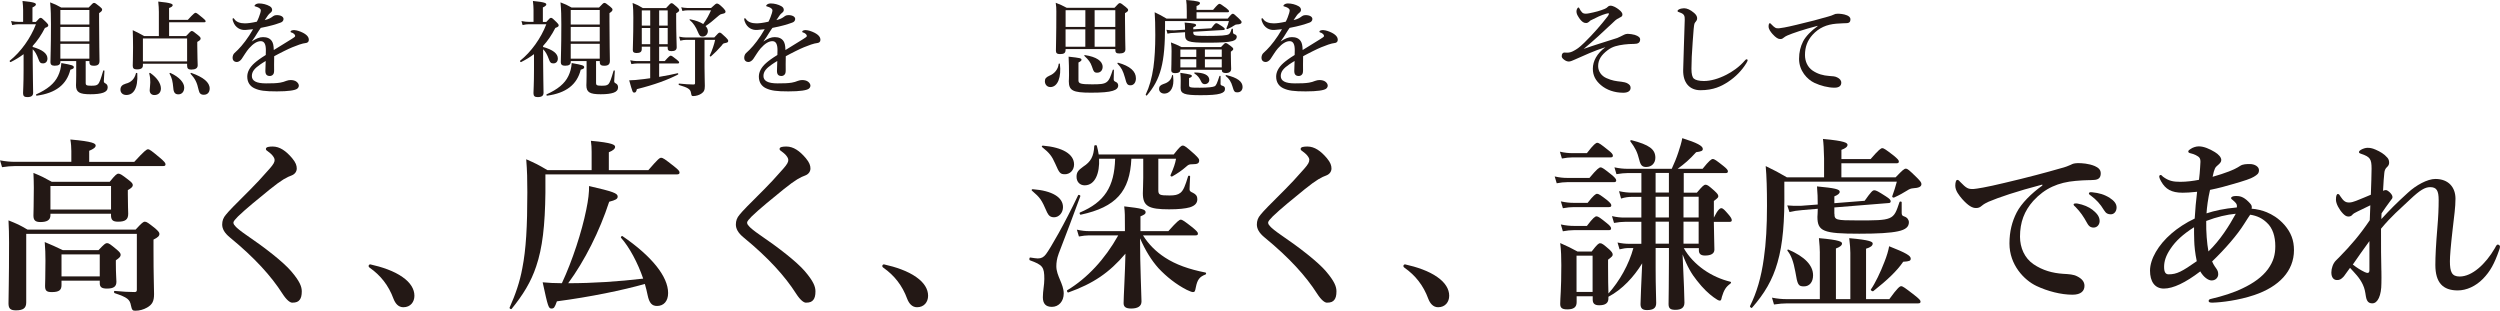 <?xml version="1.0" encoding="UTF-8"?>
<svg id="_レイヤー_2" data-name="レイヤー 2" xmlns="http://www.w3.org/2000/svg" viewBox="0 0 717.76 89.22">
  <defs>
    <style>
      .cls-1 {
        fill: #231815;
      }
    </style>
  </defs>
  <g id="_レイヤー_2-2" data-name="レイヤー 2">
    <g>
      <g>
        <path class="cls-1" d="M20.47,43.18c0-.8-.05-1.91-.27-3.13,6.63.58,7.27,1.17,7.27,1.75,0,.53-.69,1.01-1.86,1.49v3.18h12.94c2.92-3.18,3.55-3.61,3.93-3.61.48,0,1.01.42,3.5,2.49,1.11.95,1.54,1.43,1.54,1.8s-.16.53-.69.53H4.3c-1.11,0-2.23.1-3.71.32l-.58-1.96c1.7.32,2.97.42,4.24.42h16.23v-3.29ZM38.93,65.93c1.8-1.97,2.23-2.28,2.65-2.28.53,0,.96.32,2.97,1.91.9.8,1.22,1.17,1.22,1.59,0,.58-.42,1.01-1.7,1.64v2.6c0,8.49.16,10.55.16,13.05,0,2.07-.53,3.02-2.02,3.87-1.01.58-2.17.9-3.39.9-.69,0-.96-.16-1.22-1.49-.32-1.75-1.01-2.33-4.67-3.55-.27-.1-.27-.64,0-.64,2.44.21,3.93.32,5.67.32.53,0,.69-.16.69-.69v-16.02H7.53v19.68c0,1.64-.85,2.28-2.97,2.28-1.59,0-2.12-.53-2.12-2.01,0-2.92.16-5.83.16-17.61,0-2.07-.05-4.14-.16-6.21,2.6,1.06,3.02,1.22,5.46,2.65h31.03ZM14.48,61.37v.42c0,1.38-.96,1.96-2.87,1.96-1.43,0-2.01-.48-2.01-1.85s.11-2.65.11-7.96c0-1.43-.05-2.87-.11-4.3,2.55,1.06,2.92,1.27,5.25,2.55h16.65c1.64-2.02,2.07-2.33,2.49-2.33.53,0,1.01.32,2.92,1.8.9.69,1.22,1.06,1.22,1.49s-.37.85-1.43,1.43v1.12c0,2.97.11,5.04.11,5.67,0,1.64-.8,2.28-2.92,2.28-1.48,0-2.02-.48-2.02-1.86v-.42H14.48ZM17.66,80.57v1.27c0,1.48-.74,2.02-2.81,2.02-1.48,0-1.91-.42-1.91-1.75,0-1.17.11-2.39.11-7.26,0-1.75-.05-3.55-.21-5.36,2.39,1.01,2.76,1.17,5.2,2.33h10.24c1.59-1.7,2.01-2.02,2.44-2.02.53,0,.96.32,2.81,1.86.8.69,1.11,1.06,1.11,1.48,0,.48-.27.85-1.38,1.59v1.01c0,2.71.16,4.56.16,5.15,0,1.38-.8,1.96-2.71,1.96-1.43,0-2.07-.37-2.07-1.54v-.74h-10.98ZM31.88,53.41H14.48v6.74h17.4v-6.74ZM28.64,73.04h-10.98v6.31h10.98v-6.31Z"/>
        <path class="cls-1" d="M78.83,45.88c0-.32-.16-.69-.58-1.22-.37-.48-1.01-.95-1.43-1.27-.27-.16-.48-.32-.48-.63,0-.59.95-.69,1.96-.69,2.02,0,3.82,1.27,5.57,3.34,1.06,1.27,1.33,2.12,1.33,2.97,0,.8-.48,1.59-1.43,1.97-1.43.53-2.76,1.17-6.31,4.03-2.76,2.23-7.11,5.78-9.12,7.75-.74.74-1.33,1.43-1.33,1.75,0,.53.32.8.69,1.22.26.32,1.48,1.32,2.81,2.23,5.62,3.82,10.71,7.8,13.05,10.5,2.55,2.97,3.08,4.51,3.08,5.83,0,1.17-.21,1.91-.58,2.39-.42.58-1.01.85-2.17.85-.58,0-1.59-.69-2.81-2.6-3.18-4.99-7.96-10.29-15.01-16.07-1.7-1.38-2.28-2.6-2.28-3.77,0-1.06.32-1.96,1.06-2.81.74-.95,2.71-2.97,7.05-7.27,1.38-1.38,3.24-3.34,5.46-5.89,1.22-1.38,1.49-1.96,1.49-2.6Z"/>
        <path class="cls-1" d="M105.83,76.38c0-.27.21-.48.48-.48,3.34.74,6.84,1.91,9.28,3.66,2.28,1.59,3.39,3.45,3.39,5.36,0,1.75-1.11,3.29-3.18,3.29-1.49,0-2.33-1.17-2.81-2.39-1.43-3.92-3.77-6.79-6.79-8.91-.16-.11-.37-.27-.37-.53Z"/>
        <path class="cls-1" d="M186.14,48.85c2.81-3.24,3.24-3.55,3.66-3.55.53,0,1.01.32,3.71,2.44,1.27,1.01,1.59,1.38,1.59,1.8,0,.37-.21.53-.8.53h-37.71v5.25c-.11,9.44-.85,15.86-2.65,21.16-1.48,4.45-3.77,8.17-7.05,12.2-.16.21-.69-.11-.58-.37,1.7-3.82,2.92-7.32,3.66-11.35,1.06-5.41,1.43-11.88,1.43-21.8,0-3.77-.05-5.94-.32-9.44,2.86,1.27,3.29,1.48,6.1,3.13h12.68v-5.3c0-1.01-.05-2.02-.21-3.13,6.31.58,6.95,1.17,6.95,1.75,0,.53-.58,1.06-1.8,1.54v5.14h11.35ZM159.89,86.51c-.64,1.8-.85,2.07-1.54,2.07-.85,0-1.01-.37-2.55-7.53,1.91.16,3.24.26,5.52.26,3.02-6.47,5.73-14.8,7-21.11.58-2.76.85-5.09.8-6.79,6.9,1.59,8.22,2.07,8.22,3.02,0,.69-.58,1.01-2.44,1.49-2.76,8.48-7.05,16.97-11.77,23.39,7.16,0,14.37-.48,21.53-1.32-1.54-4.51-3.98-9.07-6.36-11.72-.16-.21.21-.64.42-.48,8.43,5.78,13.1,11.62,13.1,16.34,0,2.34-1.27,3.71-3.18,3.71-1.48,0-2.23-.85-2.7-3.08-.21-1.06-.48-2.12-.8-3.24-6.37,1.8-15.54,3.71-25.25,4.99Z"/>
        <path class="cls-1" d="M226.31,45.88c0-.32-.16-.69-.58-1.22-.37-.48-1.01-.95-1.43-1.27-.27-.16-.48-.32-.48-.63,0-.59.96-.69,1.96-.69,2.02,0,3.82,1.27,5.57,3.34,1.06,1.27,1.33,2.12,1.33,2.97,0,.8-.48,1.59-1.43,1.97-1.43.53-2.76,1.17-6.31,4.03-2.76,2.23-7.11,5.78-9.12,7.75-.74.74-1.33,1.43-1.33,1.75,0,.53.32.8.69,1.22.26.32,1.48,1.32,2.81,2.23,5.62,3.82,10.71,7.8,13.05,10.5,2.55,2.97,3.08,4.51,3.08,5.83,0,1.17-.21,1.91-.58,2.39-.42.58-1.01.85-2.17.85-.58,0-1.59-.69-2.81-2.6-3.18-4.99-7.96-10.29-15.01-16.07-1.7-1.38-2.28-2.6-2.28-3.77,0-1.06.32-1.96,1.06-2.81.74-.95,2.71-2.97,7.05-7.27,1.38-1.38,3.24-3.34,5.46-5.89,1.22-1.38,1.49-1.96,1.49-2.6Z"/>
        <path class="cls-1" d="M253.31,76.38c0-.27.21-.48.48-.48,3.34.74,6.84,1.91,9.28,3.66,2.28,1.59,3.39,3.45,3.39,5.36,0,1.75-1.11,3.29-3.18,3.29-1.48,0-2.33-1.17-2.81-2.39-1.43-3.92-3.77-6.79-6.79-8.91-.16-.11-.37-.27-.37-.53Z"/>
        <path class="cls-1" d="M303.92,72.93c-.48,1.27-.64,2.49-.64,3.5,0,2.81,2.12,5.04,2.12,7.85,0,2.22-1.43,3.82-3.39,3.82-1.8,0-2.6-.95-2.6-2.76s.42-3.5.42-5.25c0-3.45-.48-4.03-4.14-5.36-.27-.1-.16-.85.1-.8,1.01.16,1.8.27,2.18.27,1.01,0,1.7-.37,2.33-1.22,1.22-1.59,5.41-8.86,9.23-16.92.11-.27.74,0,.64.27-1.8,4.99-4.35,11.61-6.26,16.6ZM302.65,62.38c-.96,0-1.54-.37-2.02-1.38-1.64-3.77-1.96-4.19-4.35-6.26-.21-.16-.05-.42.21-.42,5.62.42,8.7,2.33,8.7,5.14,0,1.64-1.17,2.92-2.55,2.92ZM305.73,50.02c-1.27,0-1.59-.26-2.76-3.02-.96-2.17-1.64-3.07-3.77-4.77-.21-.16-.05-.42.21-.42,5.67.48,8.96,2.44,8.96,5.41,0,1.64-1.17,2.81-2.65,2.81ZM328.16,67.58c1.59,2.55,3.71,4.67,6.31,6.36,3.08,2.02,6.95,3.39,11.62,4.3.26.05.26.48,0,.58-1.7.64-2.33,1.49-2.76,3.66-.21,1.17-.32,1.38-.85,1.38-.32,0-.95-.27-1.75-.64-3.02-1.54-5.83-3.77-8.12-6.21-2.07-2.33-3.71-4.99-5.3-8.59,0,8.06.42,16.34.42,18.14,0,1.38-1.11,2.02-2.97,2.02-1.54,0-2.17-.48-2.17-1.54,0-1.64.42-8.7.53-14.21-4.67,5.51-9.28,8.59-16.39,11.14-.26.11-.53-.48-.32-.64,5.73-3.45,10.82-8.91,14.64-15.75h-8.43c-.85,0-1.7.11-2.86.32l-.58-1.96c1.38.32,2.44.42,3.5.42h10.29v-.69c0-3.98,0-4.56-.21-6.42,5.09.58,6.15.85,6.15,1.7,0,.42-.21.64-1.48,1.17v4.24h8.01c2.55-2.86,3.18-3.29,3.55-3.29.48,0,1.06.42,3.45,2.28,1.06.9,1.49,1.33,1.49,1.7s-.16.53-.69.53h-15.06ZM324.82,45.57c-.42,9.38-4.4,13.89-14.53,16.07-.26.05-.48-.53-.21-.64,7-2.97,9.86-7.32,10.08-15.43h-4.61c.21,4.08-1.11,7.64-4.14,7.64-1.38,0-2.33-1.01-2.33-2.44,0-1.27.42-1.85,1.91-2.92,2.23-1.43,3.02-2.97,3.18-5.94,0-.27.69-.32.74-.05.21.85.42,1.64.53,2.49h21.53c1.75-2.23,2.17-2.55,2.6-2.55.53,0,.96.32,3.34,2.44,1.06,1.01,1.38,1.38,1.38,1.8,0,.8-.37,1.12-1.96,1.12-.85,0-1.11.1-1.7.63-1.38,1.22-2.6,2.02-4.09,2.87-.21.1-.58-.1-.48-.37.96-2.17,1.33-3.29,1.59-4.72h-5.09v9.01c0,1.38.37,1.54,3.24,1.54,1.43,0,2.33-.16,3.08-.74.9-.69,1.43-2.12,2.23-4.77.05-.26.58-.21.58.05-.05,1.22-.16,2.81-.16,3.66,0,.48.16.69,1.01,1.06.85.42,1.22.96,1.22,1.8,0,1.12-.64,1.86-2.12,2.34-1.32.37-3.23.58-5.99.58-5.89,0-7.53-.9-7.53-4.61,0-.9.11-2.55.11-4.46v-5.46h-3.39Z"/>
        <path class="cls-1" d="M375.91,45.88c0-.32-.16-.69-.58-1.22-.37-.48-1.01-.95-1.43-1.27-.26-.16-.48-.32-.48-.63,0-.59.95-.69,1.96-.69,2.02,0,3.82,1.27,5.57,3.34,1.06,1.27,1.32,2.12,1.32,2.97,0,.8-.48,1.59-1.43,1.97-1.43.53-2.76,1.17-6.31,4.03-2.76,2.23-7.11,5.78-9.12,7.75-.74.74-1.33,1.43-1.33,1.75,0,.53.32.8.69,1.22.26.32,1.48,1.32,2.81,2.23,5.62,3.82,10.71,7.8,13.05,10.5,2.55,2.97,3.07,4.51,3.07,5.83,0,1.17-.21,1.91-.58,2.39-.42.58-1.01.85-2.17.85-.58,0-1.59-.69-2.81-2.6-3.18-4.99-7.96-10.29-15.01-16.07-1.7-1.38-2.28-2.6-2.28-3.77,0-1.06.32-1.96,1.06-2.81.74-.95,2.71-2.97,7.05-7.27,1.38-1.38,3.24-3.34,5.46-5.89,1.22-1.38,1.48-1.96,1.48-2.6Z"/>
        <path class="cls-1" d="M402.92,76.38c0-.27.21-.48.48-.48,3.34.74,6.84,1.91,9.28,3.66,2.28,1.59,3.39,3.45,3.39,5.36,0,1.75-1.11,3.29-3.18,3.29-1.48,0-2.33-1.17-2.81-2.39-1.43-3.92-3.77-6.79-6.79-8.91-.16-.11-.37-.27-.37-.53Z"/>
        <path class="cls-1" d="M456.34,51.08c2.17-2.6,2.81-3.02,3.18-3.02.48,0,1.06.42,3.18,2.12.9.74,1.32,1.22,1.32,1.59s-.16.53-.69.53h-13.42c-.9,0-1.8.1-2.97.32l-.58-1.96c1.43.32,2.49.42,3.55.42h6.42ZM455.6,43.97c1.96-2.55,2.6-2.97,2.97-2.97.48,0,1.06.42,3.18,2.12.9.69,1.32,1.17,1.32,1.54s-.16.53-.69.53h-10.98c-.9,0-1.8.11-2.97.32l-.58-1.96c1.43.32,2.49.42,3.56.42h4.19ZM483.39,71.18c1.38,2.49,3.45,4.61,5.78,6.26,2.34,1.64,4.99,2.81,7.64,3.45.27.05.21.37,0,.53-1.27.9-1.86,1.86-2.44,3.77-.21.95-.26,1.12-.63,1.12-.32,0-.96-.37-1.75-.96-1.38-1.01-3.02-2.49-4.82-4.83-1.49-1.85-2.76-3.98-4.09-7.48.37,8.22.53,12.2.53,13.84,0,1.48-.95,2.07-2.6,2.07-1.38,0-1.96-.37-1.96-1.64,0-1.59.11-5.78.11-12.67v-3.45h-3.82v5.89c0,5.62.16,7.96.16,9.92,0,1.43-.8,2.02-2.65,2.02-1.27,0-1.85-.48-1.85-1.7s.26-6.79.48-11.72c-2.39,3.87-5.67,7.48-9.7,9.6v.48c0,1.32-.85,1.96-2.65,1.96-1.27,0-1.86-.48-1.86-1.64v-.95h-4.61v1.7c0,1.49-.9,2.07-2.7,2.07-1.38,0-2.02-.37-2.02-1.54,0-1.75.32-3.98.32-11.14,0-2.12-.05-4.24-.32-6.36,2.44,1.06,2.76,1.27,4.99,2.44h4.03c1.59-2.07,2.02-2.39,2.44-2.39.53,0,.95.32,2.6,1.75.69.64,1.01,1.06,1.01,1.49s-.16.58-1.33,1.48v1.86c0,3.45.05,6.21.11,7.85,3.24-3.61,5.89-8.38,7.16-13.05h-1.32c-.8,0-1.59.11-2.65.37l-.58-1.96c1.27.27,2.28.37,3.24.37h3.6v-6.31h-4.67c-.95,0-1.91.1-3.18.32l-.58-1.96c1.38.32,2.44.42,3.5.42h4.93v-5.94h-2.76c-.9,0-1.85.1-3.07.48l-.58-2.12c1.48.32,2.55.42,3.66.42h2.76v-5.62h-3.87c-1.01,0-1.96.11-3.29.32l-.58-1.96c1.49.32,2.65.42,3.77.42h12.68c.69-1.48,1.38-3.13,1.91-4.77.48-1.43.9-2.81,1.12-4.03,4.24,1.33,5.89,2.23,5.89,3.08,0,.58-.42.74-1.91.95-1.96,2.17-3.29,3.29-5.31,4.77h7.16c1.91-2.39,2.55-2.81,2.92-2.81.48,0,1.06.42,3.08,2.02.85.69,1.27,1.12,1.27,1.49s-.16.53-.69.53h-11.99v5.62h3.77c1.64-1.96,2.07-2.28,2.49-2.28.53,0,.95.32,2.6,1.8.74.69,1.06,1.06,1.06,1.49,0,.37-.16.53-1.27,1.38v4.77c1.12-2.28,1.75-2.7,2.12-2.7.48,0,.9.42,2.17,1.91.42.48.85,1.11.85,1.49s-.16.53-.69.53h-4.46c.05,4.08.16,6.89.16,7.96,0,1.17-1.01,1.7-2.71,1.7-1.17,0-1.75-.48-1.75-1.49v-.64h-4.3ZM455.81,58.24c1.7-2.17,2.34-2.6,2.71-2.6.48,0,1.06.42,2.87,1.8.8.69,1.22,1.11,1.22,1.49s-.16.53-.69.53h-10.08c-.95,0-1.85.1-3.13.32l-.58-1.96c1.49.32,2.6.42,3.71.42h3.98ZM455.6,64.87c1.75-2.34,2.39-2.76,2.76-2.76.48,0,1.06.42,2.97,1.96.8.64,1.22,1.11,1.22,1.48s-.16.53-.69.53h-10.08c-.9,0-1.86.1-3.08.32l-.58-1.96c1.49.32,2.65.42,3.77.42h3.71ZM457.24,73.41h-4.61v10.4h4.61v-10.4ZM472.67,47.95c-1.17,0-1.64-.48-2.02-2.02-.58-2.34-1.17-3.45-2.55-5.31-.16-.21.05-.42.32-.37,5.09,1.32,6.84,2.6,6.84,5.04,0,1.54-1.06,2.65-2.6,2.65ZM479.15,49.65h-3.82v5.62h3.82v-5.62ZM475.33,56.49v5.94h3.82v-5.94h-3.82ZM479.15,63.65h-3.82v6.31h3.82v-6.31ZM483.34,62.43h4.35v-5.94h-4.35v5.94ZM487.69,63.65h-4.35v6.31h4.35v-6.31Z"/>
        <path class="cls-1" d="M544.23,50.92c2.07-2.17,2.49-2.49,2.92-2.49.53,0,.9.32,3.18,2.55,1.01,1.01,1.32,1.43,1.32,1.86,0,.74-.69,1.12-2.44,1.22-.53.05-.95.16-1.75.69-.95.58-2.02,1.22-3.66,1.96-.26.1-.63-.11-.53-.37.53-1.43.95-2.81,1.32-4.19h-32.3v2.22c.11,9.18-.42,15.7-1.96,21-1.43,5.04-3.77,8.96-7.32,12.99-.16.21-.69-.27-.58-.48,1.91-3.82,3.23-8.22,3.98-13.74.63-4.29.9-9.23.9-15.06,0-4.77-.1-8.33-.37-11.4,2.92,1.43,3.34,1.64,6.1,3.24h10.66v-5.46c-.05-2.49-.16-4.4-.32-5.57,6.47.58,7.05,1.17,7.05,1.7s-.58,1.01-1.75,1.43v2.65h8.38c2.33-2.7,2.97-3.13,3.34-3.13.48,0,1.06.42,3.34,2.17,1.01.85,1.43,1.27,1.43,1.64s-.16.53-.69.53h-15.81v4.03h15.54ZM522.49,72.56c0-1.01-.1-2.39-.27-4.19,6.05.53,6.63,1.06,6.63,1.54,0,.53-.58,1.01-1.75,1.43v14.54h4.14v-13.31c0-1.01-.1-2.44-.32-4.19,6.1.53,6.74,1.06,6.74,1.54,0,.63-.64,1.11-1.91,1.48v14.48h6.68c2.39-3.29,3.02-3.71,3.39-3.71.48,0,1.06.42,3.87,2.6,1.27,1.01,1.7,1.43,1.7,1.8s-.16.53-.69.53h-37.61c-1.11,0-2.28.1-3.77.32l-.58-1.96c1.64.32,2.92.42,4.14.42h9.6v-13.31ZM517.93,82.22c-1.64,0-1.86-.42-2.49-4.24-.53-2.86-1.17-4.67-2.22-5.94-.16-.21,0-.48.26-.37,4.67,2.02,7.06,4.51,7.06,7.37,0,1.91-1.01,3.18-2.6,3.18ZM526.68,61.37c0,1.8.42,1.91,6.63,1.91,5.04,0,7.58,0,9.12-.64,1.59-.64,2.02-1.91,2.92-4.61.1-.27.63-.21.63.05v2.92c0,.74.11.95.8,1.17.8.27,1.27.96,1.27,1.64,0,1.27-.85,2.12-3.13,2.6-2.23.48-5.73.69-11.14.69-10.29,0-11.99-.69-11.99-4.83,0-.37.1-1.22.1-2.33l-4.35.37c-1.75.16-2.44.26-3.77.58l-.64-1.91c1.06.11,2.7.16,3.92.11l4.83-.37c0-1.7-.05-3.45-.21-5.2,5.09.48,6.52.8,6.52,1.54,0,.48-.48.9-1.54,1.32v1.96l8.7-.69c1.91-2.71,2.33-3.02,2.76-3.02.53,0,1.11.32,3.34,1.75,1.06.69,1.38,1.01,1.38,1.43,0,.27-.21.48-.48.48l-15.7,1.27v1.8ZM546.41,75.16c-1.8,2.65-4.56,5.25-8.59,8.43-.21.16-.85-.27-.69-.48,1.22-1.75,2.76-4.93,3.87-7.85.69-1.7,1.17-3.34,1.38-4.56,4.82,1.91,6.2,2.7,6.2,3.55,0,.64-.42.8-2.17.9Z"/>
        <path class="cls-1" d="M586.36,52.99c-7.48,1.96-12.57,3.71-15.44,4.93-.69.32-1.32.63-2.02,1.22-.48.42-.95.58-1.54.58-1.06.05-2.28-.64-4.03-2.6-.85-1.01-1.96-2.34-1.96-3.82,0-.85.21-1.64.53-1.64.21,0,.37-.05.85.53,1.86,1.91,2.28,2.12,3.87,2.07.8-.05,3.61-.48,8.86-1.75,6.79-1.59,12.09-3.02,16.13-4.19,1.32-.32,2.33-.74,2.92-1.01.69-.37,1.01-.42,2.02-.48,1.17,0,3.13.11,4.88.85.9.42,1.7.95,1.7,2.07s-.48,1.85-1.96,1.91c-1.12.1-2.28,0-5.25.27-4.93.42-8.8,2.07-12.15,5.73-2.6,2.92-3.82,6.15-3.82,10.29,0,3.18,1.32,6.16,3.87,7.9,2.65,1.8,5.46,2.55,8.48,2.76,1.7.1,3.02.16,4.09.74,1.27.64,2.07,1.49,2.07,2.71,0,1.43-.95,2.55-3.45,2.55-3.29,0-7.16-1.01-10.29-2.49-3.61-1.7-7.8-6.1-7.8-12.2,0-3.45.74-6.31,2.07-8.91,1.32-2.6,4.24-5.51,7.37-7.74v-.27ZM600.84,60.31c1.43,1.11,1.97,2.07,1.97,3.18,0,.85-.59,1.85-1.75,1.85-.58,0-1.22-.16-1.8-1.22-1.11-2.02-1.96-3.24-3.34-4.67-.21-.21-.58-.48-.58-.69s.1-.26.27-.32c.21-.05.69-.05.85,0,1.7.32,3.24.95,4.4,1.86ZM605.77,56.86c1.06.69,1.91,1.54,1.91,2.7s-.74,1.97-1.64,1.97c-.8,0-1.38-.21-1.96-1.17-1.11-1.85-2.23-3.02-3.71-4.14-.21-.16-.64-.42-.64-.64,0-.16.05-.26.16-.32.21-.11.42-.11.85-.05,1.91.21,3.34.58,5.04,1.64Z"/>
        <path class="cls-1" d="M650.92,61c1.27.53,3.18,1.54,4.99,3.61,1.85,2.17,2.7,4.35,2.7,7.21,0,5.99-4.29,10.5-11.4,12.89-4.56,1.54-9.49,2.12-12.04,2.18-.69,0-1.06-.11-1.06-.48,0-.42.32-.53.85-.64,3.13-.74,6.26-1.7,8.96-3.02,3.02-1.43,5.57-3.23,7.21-5.46,1.64-2.28,2.12-4.24,2.12-6.63,0-2.76-.74-5.2-2.44-6.74-1.32-1.27-2.81-1.97-4.77-2.28-.42.64-.85,1.22-1.7,2.6-1.97,3.18-5.57,7.32-9.23,10.82.53,1.22.95,1.64,1.22,2.07.37.53.53.96.53,1.64,0,.8-.64,1.75-1.91,1.75-.9,0-2.28-.9-3.24-2.6-4.24,3.24-7.8,4.93-10.45,4.93s-3.98-2.07-3.98-5.14c0-3.34,2.39-7.43,6.15-10.66,1.7-1.49,4.24-3.18,6.68-4.3.16-2.76.37-5.04.69-7.69-1.75.21-3.39.27-4.14.27-3.29,0-4.93-1.06-6.15-3.18-.21-.32-.58-1.06-.58-1.49,0-.21.16-.42.37-.42.32,0,.37.21.69.48,1.64,1.22,2.92,1.48,4.99,1.48,1.8,0,3.77-.26,5.36-.58.21-1.43.21-2.17.32-3.45.05-.63.1-1.22.1-1.7,0-1.22-.42-1.43-1.38-1.96-.37-.21-.95-.37-1.38-.48-.48-.1-.74-.26-.74-.53,0-.32.37-.53.69-.74.58-.42,1.54-.74,2.33-.74,1.48,0,3.13.74,4.61,1.64,1.06.64,1.85,1.49,1.85,2.28,0,.58-.42,1.01-1.11,1.59-.58.48-.9.85-1.38,3.23,3.5-1,6.26-2.01,7.9-3.13.8-.53,1.86-.53,2.81-.53,1.38,0,2.6.74,2.6,1.75s-.53,1.32-1.48,1.91c-.85.53-2.6,1.12-6.1,2.12-1.96.58-3.87,1.11-6.47,1.64-.58,2.49-.9,4.99-1.01,6.74,2.23-.74,5.04-1.38,8.7-1.7.05-.26.05-.42,0-.69-.05-.37-.37-.74-1.11-1.38-.27-.27-.53-.32-.53-.64,0-.27.42-.58,1.43-.58s2.07.16,3.55,1.64c.69.69.96,1.06.96,1.48,0,.16,0,.37-.05.53,1.48.1,3.07.48,4.46,1.06ZM629.97,68.9c-.05-1.12-.05-2.6-.05-3.66-3.18,2.02-5.25,3.92-6.74,6.15-1.38,2.02-1.86,3.66-1.86,5.25s.48,2.12,1.32,2.12c2.33,0,3.82-.8,8.06-3.77-.48-2.28-.69-4.24-.74-6.1ZM634.05,72.19c3.39-3.24,5.99-7.43,7.85-10.82-2.44.21-5.46.9-8.49,2.07-.05,3.13.21,6.42.64,8.75Z"/>
        <path class="cls-1" d="M683.71,77.71c.05,1.43,0,2.6,0,3.6,0,3.56-1.06,5.78-2.6,5.78-.95,0-1.59-.42-1.85-1.97-.21-1.32-.32-2.23-.9-3.45-.95-2.02-2.33-3.29-3.66-4.77-1.12,1.48-1.59,2.28-1.91,2.6-.69.69-1.11.95-1.96.9-.74-.05-1.49-.64-1.49-2.17,0-1.17.48-2.6,1.27-3.39.27-.27.58-.58,1.06-1.06,3.23-3.29,5.83-6.31,8.7-10.55.05-1.64.11-2.97.16-4.29-3.29,1.64-4.61,2.12-5.09,2.65-.32.42-.69.58-1.22.58-.58,0-1.01-.32-1.54-.85-1.12-1.17-2.02-2.87-2.02-3.98,0-.59.05-1.01.16-1.27.1-.27.21-.37.42-.37.32,0,.48.32.74.74.8,1.17,1.32,1.7,2.44,1.7.69,0,1.27-.21,2.02-.48,1.54-.58,2.92-1.22,4.24-1.75.1-3.29.21-5.57.21-7.48,0-2.76-.42-3.39-2.92-4.24-.64-.21-.69-.32-.69-.53,0-.27.21-.42.53-.64.64-.37,1.38-.58,1.91-.58.58,0,1.27.05,2.34.53,1.32.58,2.44,1.22,3.39,2.33.37.42.48.95.48,1.43s-.21.9-.64,1.27c-.42.37-.69.95-.74,1.64-.1,1.27-.27,2.55-.37,5.14.27-.1.48-.21.8-.21.21,0,.53.11,1.17.69.53.53.74.95.74,1.32s-.16.53-.58,1.06c-1.11,1.54-1.8,2.44-2.55,3.61-.05.48-.05,1.17-.05,1.64,2.65-2.87,4.09-4.35,7.64-7.58,2.28-2.12,5.57-3.93,7.85-3.93,3.82,0,5.78,2.44,5.78,5.68,0,2.44-.37,4.88-.8,8.65-.58,5.04-.8,7.9-.8,9.28,0,3.08.53,4.4,2.81,4.4,3.55,0,7.43-3.55,10.08-8.11.21-.37.48-1.06.85-1.06.32,0,.64.27.64.64,0,.21-.16.74-.27,1.01-1.32,3.77-2.49,5.99-4.61,8.17-2.07,2.12-4.72,3.34-7.26,3.34-4.24,0-6.42-2.23-6.42-7.32,0-2.39.16-5.68.58-10.72.27-3.13.37-5.57.37-7.9,0-2.7-.58-3.71-2.44-3.71-1.48,0-2.92.85-5.73,3.5-3.18,3.02-5.25,4.67-8.38,8.43,0,4.56,0,9.39.1,12.04ZM678.94,78.13c.9.42,1.33.27,1.33-.58v-8.33c-1.7,2.28-3.39,4.77-4.77,6.74,1.17.9,2.22,1.59,3.45,2.17Z"/>
      </g>
      <g>
        <path class="cls-1" d="M6.76,15.56c-1.1.84-2.33,1.58-3.7,2.27-.12.06-.39-.3-.27-.39,3.17-2.51,6-6.48,7.53-10.48h-4.96c-.57,0-1.11.06-1.85.24l-.33-1.16c.9.18,1.55.24,2.21.24h1.25v-3.4c0-.75-.06-1.58-.18-2.6,3.52.33,3.85.66,3.85.99,0,.27-.33.57-.99.87v4.15h.99c.87-.99,1.1-1.17,1.34-1.17.3,0,.51.18,1.58,1.23.45.45.63.69.63.93,0,.3-.21.48-.96.74-1.02,2-2.18,3.71-3.52,5.17v.3c2.84.78,4.24,1.91,4.24,3.31,0,.87-.51,1.4-1.28,1.4-.69,0-.96-.24-1.28-1.16-.51-1.38-.96-2.21-1.67-2.9v3.38c0,3.43.12,7.73.12,9.14,0,.83-.54,1.22-1.67,1.22-.87,0-1.22-.3-1.22-1.13,0-.66.15-2.63.15-6.63v-4.54ZM20.2,20.01c-1.07,4.3-4.21,6.72-9.67,7.46-.15.03-.27-.33-.12-.39,3.17-1.43,5.2-3.07,6.24-5.25.54-1.11.87-2.33.96-3.73,3.19.57,3.58.72,3.58,1.22,0,.3-.18.45-.99.69ZM24.59,23.8c0,.66.27.81,1.58.81.96,0,1.52-.03,1.94-.42.51-.51.84-1.58,1.52-3.88.03-.15.36-.12.36.03-.06.89-.18,2.51-.18,2.9,0,.36.06.51.48.72.36.18.63.54.63,1.1,0,.72-.42,1.26-1.28,1.55-.84.3-2.03.45-3.7.45-3.14,0-4.12-.57-4.12-2.57,0-.45.06-1.07.06-2.87v-4.09h-4.54v.18c0,.83-.51,1.16-1.64,1.16-.84,0-1.22-.33-1.22-.99,0-1.79.15-3.61.15-10.9,0-2.09-.03-4.18-.24-6.3,1.52.6,1.79.69,3.2,1.49h7.85c1.07-1.16,1.31-1.34,1.55-1.34.3,0,.57.18,1.64,1.05.51.42.69.63.69.87,0,.36-.21.57-.87,1.02v2.27c0,5.97.12,10.09.12,11.44,0,.99-.48,1.4-1.64,1.4-.87,0-1.26-.27-1.26-1.05v-.3h-1.07v6.27ZM25.66,2.87h-8.33v4.18h8.33V2.87ZM25.66,7.74h-8.33v4.15h8.33v-4.15ZM25.66,12.57h-8.33v4.27h8.33v-4.27Z"/>
        <path class="cls-1" d="M36.25,27.27c-.99,0-1.67-.63-1.67-1.52s.45-1.4,1.52-1.73c1.55-.36,2.54-1.38,2.93-2.99.03-.15.39-.12.39.03.24,4.48-1.19,6.21-3.16,6.21ZM48.52,10.36h4.9c1.16-1.28,1.4-1.46,1.64-1.46.3,0,.54.18,1.79,1.19.6.48.75.72.75.95,0,.36-.18.54-.96.99v1.11c0,2.93.12,4.96.12,5.61,0,.84-.66,1.23-1.88,1.23-.84,0-1.16-.36-1.16-1.11v-.57h-12.69v.45c0,.78-.48,1.17-1.73,1.17-.9,0-1.19-.33-1.19-1.05s.09-2.12.09-5.19c0-1.85-.03-3.14-.09-5.02,1.61.78,1.85.89,3.29,1.7h4.21V3.4c0-.89-.06-1.85-.18-2.95,3.79.36,4.15.72,4.15,1.04,0,.3-.36.57-1.04.81v3.4h5.38c1.64-1.79,2-2.03,2.21-2.03.27,0,.6.24,2.03,1.43.63.51.87.78.87.99s-.09.3-.39.3h-10.09v3.97ZM53.72,11.05h-12.69v6.57h12.69v-6.57ZM42.97,25.98c0-.54.18-1.58.18-2.33,0-.98-.06-1.58-.3-2.54-.03-.15.18-.24.3-.15,2.12,1.46,3.05,3.16,3.05,4.45,0,1.11-.69,1.88-1.88,1.88-.81,0-1.34-.51-1.34-1.32ZM51.21,27.09c-.93,0-1.37-.51-1.46-1.85-.18-1.91-.36-2.81-1.07-4.09-.06-.12.09-.27.24-.21,2.66,1.22,3.97,2.84,3.97,4.21,0,1.19-.69,1.94-1.67,1.94ZM58.55,27.21c-.9,0-1.31-.39-1.52-1.38-.48-2.18-.99-3.19-2.3-4.63-.09-.12.03-.33.18-.27,3.49,1.22,5.29,2.72,5.29,4.48,0,1.11-.66,1.79-1.64,1.79Z"/>
        <path class="cls-1" d="M84.58,8.66c.54,0,1.52.3,2.39.74,1.4.72,1.7,1.46,1.7,2.03,0,.6-.39.9-1.05.95-.36.03-.84.15-1.67.42-1.37.48-2.51.93-4.42,1.88-.99.51-2.09,1.05-2.81,1.46-.03.74-.03,1.64-.03,2.27,0,1.64.06,2.15-.09,2.63-.18.51-.66.78-1.1.78-.87,0-1.31-.42-1.31-1.44,0-.54.06-1.25.09-2.87-.72.42-1.19.75-1.55.99-1.61,1.11-2.42,2.03-2.42,3.32,0,1.4,1.26,2.12,4.06,2.12,1.73,0,2.99-.03,4.06-.21.72-.12,1.13-.27,1.76-.51.36-.15.93-.24,1.22-.24.63,0,1.34.15,1.76.51.33.27.63.66.63,1.11,0,.36-.24.72-.51.9-.6.42-2.42.74-5.82.74s-4.96-.21-6.42-.89c-1.22-.57-2.06-1.67-2.06-3.35,0-1.31.66-2.63,2.06-3.88.63-.57,1.73-1.4,3.25-2.33.03-.54.03-.99.03-1.4,0-1.58-.39-2.57-1.46-2.57s-2.18.72-3.37,2.06c-.81.93-1.4,2-2.12,3.05-.36.51-.93.87-1.34.87-.36,0-.72-.09-.93-.33-.18-.18-.33-.39-.33-.95,0-.36.18-.96.48-1.23.3-.27.72-.66,1.04-.99,1.26-1.25,2.9-3.34,4.36-5.91-.57.06-1.43.15-2.15.21-1.37.12-2.93-.57-3.58-2.42-.12-.3-.15-.51-.15-.69,0-.15.06-.27.18-.27.09,0,.24.12.33.27.51.81,1.67,1.22,2.99,1.22.78,0,1.85-.12,3.46-.48.33-.57.84-1.88.99-2.45.09-.36.15-.57.15-.81,0-.21-.12-.36-.27-.51-.18-.18-.39-.27-.72-.42-.21-.09-.48-.18-.63-.21-.15-.03-.18-.06-.18-.15,0-.15.12-.24.21-.33.27-.27.75-.36,1.1-.36,1.02,0,2.18.3,3.02.78.54.3.72.68.72,1.1,0,.3-.21.6-.42.75-.36.27-.63.57-.81.84-.18.24-.66.93-.9,1.31,1.07-.24,1.7-.57,2.39-1.1.39-.3.87-.33,1.07-.33,1.13,0,1.94.45,1.94,1.11,0,.45-.3.87-.84,1.04-1.49.54-2.96.99-5.7,1.52-.3.45-.63.89-1.05,1.58-.36.6-.77,1.28-1.55,2.33,1.34-.9,2.27-1.26,3.26-1.26,1.1,0,2,.33,2.54,1.17.3.48.51,1.1.54,2.54,2.39-1.46,3.67-2.24,5.08-3.14.6-.39,1.07-.66,1.07-.89,0-.21-.12-.42-.33-.6-.27-.24-.51-.36-.87-.45-.09-.03-.12-.09-.12-.24,0-.27.54-.42,1.13-.42Z"/>
      </g>
      <g>
        <path class="cls-1" d="M153.29,15.56c-1.1.84-2.33,1.58-3.7,2.27-.12.06-.39-.3-.27-.39,3.17-2.51,6-6.48,7.53-10.48h-4.96c-.57,0-1.11.06-1.85.24l-.33-1.16c.9.18,1.55.24,2.21.24h1.26v-3.4c0-.75-.06-1.58-.18-2.6,3.52.33,3.85.66,3.85.99,0,.27-.33.57-.99.87v4.15h.99c.87-.99,1.1-1.17,1.34-1.17.3,0,.51.18,1.58,1.23.45.45.63.69.63.93,0,.3-.21.48-.96.74-1.02,2-2.18,3.71-3.52,5.17v.3c2.84.78,4.24,1.91,4.24,3.31,0,.87-.51,1.4-1.28,1.4-.69,0-.96-.24-1.28-1.16-.51-1.38-.96-2.21-1.67-2.9v3.38c0,3.43.12,7.73.12,9.14,0,.83-.54,1.22-1.67,1.22-.87,0-1.22-.3-1.22-1.13,0-.66.15-2.63.15-6.63v-4.54ZM166.73,20.01c-1.07,4.3-4.21,6.72-9.67,7.46-.15.03-.27-.33-.12-.39,3.17-1.43,5.2-3.07,6.24-5.25.54-1.11.87-2.33.96-3.73,3.19.57,3.58.72,3.58,1.22,0,.3-.18.45-.99.69ZM171.12,23.8c0,.66.27.81,1.58.81.96,0,1.52-.03,1.94-.42.51-.51.84-1.58,1.52-3.88.03-.15.36-.12.36.03-.06.89-.18,2.51-.18,2.9,0,.36.06.51.48.72.36.18.63.54.63,1.1,0,.72-.42,1.26-1.28,1.55-.84.3-2.03.45-3.7.45-3.14,0-4.12-.57-4.12-2.57,0-.45.06-1.07.06-2.87v-4.09h-4.54v.18c0,.83-.51,1.16-1.64,1.16-.84,0-1.22-.33-1.22-.99,0-1.79.15-3.61.15-10.9,0-2.09-.03-4.18-.24-6.3,1.52.6,1.79.69,3.2,1.49h7.85c1.07-1.16,1.31-1.34,1.55-1.34.3,0,.57.18,1.64,1.05.51.42.69.63.69.87,0,.36-.21.57-.87,1.02v2.27c0,5.97.12,10.09.12,11.44,0,.99-.48,1.4-1.64,1.4-.87,0-1.26-.27-1.26-1.05v-.3h-1.07v6.27ZM172.19,2.87h-8.33v4.18h8.33V2.87ZM172.19,7.74h-8.33v4.15h8.33v-4.15ZM172.19,12.57h-8.33v4.27h8.33v-4.27Z"/>
        <path class="cls-1" d="M189.25,17.53h1.61c1.14-1.32,1.49-1.55,1.7-1.55.27,0,.6.24,1.7,1.11.48.39.72.63.72.83s-.09.3-.39.3h-5.35v3.85c2.06-.36,4.03-.72,5.32-1.05.15-.03.24.3.12.36-2.96,1.55-6.81,2.96-11.83,4.21-.15.69-.33.99-.72.99-.51,0-.51-.06-1.49-3.52.87,0,2.45-.12,4.27-.36.57-.06,1.16-.15,1.76-.24v-4.24h-3.64c-.54,0-1.04.06-1.76.18l-.33-1.1c.78.18,1.37.24,1.97.24h3.76v-4.15h-2.42v.72c0,.81-.51,1.11-1.49,1.11-.78,0-1.08-.27-1.08-.87,0-1.49.15-3.26.15-9.35,0-1.38-.03-2.75-.21-4.15,1.46.57,1.58.66,2.93,1.46h6.69c1.08-1.22,1.32-1.4,1.55-1.4.3,0,.51.18,1.58,1.11.45.42.63.66.63.89,0,.3-.15.48-.87.9v1.58c0,4.24.15,7.23.15,8.18,0,.78-.51,1.11-1.46,1.11-.84,0-1.13-.24-1.13-.9v-.39h-2.45v4.15ZM186.68,7.35V2.99h-2.42v4.36h2.42ZM186.68,12.69v-4.66h-2.42v4.66h2.42ZM191.7,7.35V2.99h-2.45v4.36h2.45ZM191.7,12.69v-4.66h-2.45v4.66h2.45ZM197.07,11.44c-.54,0-1.05.06-1.76.24l-.33-1.16c.81.18,1.4.24,2,.24h8.09c1.07-1.22,1.31-1.4,1.55-1.4.3,0,.51.18,1.73,1.34.54.54.72.78.72,1.02,0,.39-.18.51-.96.66-.45.09-.51.12-.96.75-.81.95-2.15,2.3-3.05,3.07-.12.09-.39-.09-.33-.24.69-1.46,1.28-3.26,1.55-4.51h-3.05v7.85c0,2.45.09,4.15.09,5.38s-.27,1.7-1.02,2.21c-.63.42-1.49.69-2.33.69-.45,0-.48-.12-.63-.96-.18-1.07-.96-1.49-3.43-2.21-.15-.03-.15-.42,0-.42,1.55.15,2.93.27,4.12.27.36,0,.48-.09.48-.42v-12.39h-2.51ZM204.15,2.3c1.19-1.13,1.43-1.28,1.67-1.28.36,0,.66.15,1.82,1.28.42.42.66.81.66,1.01,0,.39-.15.51-1.01.69-.36.06-.54.15-.93.48-1.82,1.61-2.72,2.3-3.79,3.01.42.42.66.93.66,1.43,0,.87-.63,1.58-1.49,1.58-.69,0-.93-.24-1.37-1.32-.6-1.49-1.37-2.63-2.36-3.43-.12-.09,0-.24.15-.21,1.61.33,2.87.78,3.73,1.37.96-1.31,1.67-2.66,2.24-3.94h-6.75c-.51,0-.84.03-1.46.18l-.33-1.07c.48.12,1.04.18,1.7.21h6.87Z"/>
        <path class="cls-1" d="M231.46,8.66c.54,0,1.52.3,2.39.74,1.4.72,1.7,1.46,1.7,2.03,0,.6-.39.9-1.05.95-.36.03-.84.15-1.67.42-1.37.48-2.51.93-4.42,1.88-.99.51-2.09,1.05-2.81,1.46-.03.74-.03,1.64-.03,2.27,0,1.64.06,2.15-.09,2.63-.18.51-.66.78-1.1.78-.87,0-1.31-.42-1.31-1.44,0-.54.06-1.25.09-2.87-.72.42-1.19.75-1.55.99-1.61,1.11-2.42,2.03-2.42,3.32,0,1.4,1.26,2.12,4.06,2.12,1.73,0,2.99-.03,4.06-.21.72-.12,1.13-.27,1.76-.51.36-.15.93-.24,1.22-.24.63,0,1.34.15,1.76.51.33.27.63.66.63,1.11,0,.36-.24.72-.51.9-.6.42-2.42.74-5.82.74s-4.96-.21-6.42-.89c-1.22-.57-2.06-1.67-2.06-3.35,0-1.31.66-2.63,2.06-3.88.63-.57,1.73-1.4,3.26-2.33.03-.54.03-.99.03-1.4,0-1.58-.39-2.57-1.46-2.57s-2.18.72-3.37,2.06c-.81.93-1.4,2-2.12,3.05-.36.51-.93.87-1.34.87-.36,0-.72-.09-.93-.33-.18-.18-.33-.39-.33-.95,0-.36.18-.96.48-1.23.3-.27.72-.66,1.04-.99,1.26-1.25,2.9-3.34,4.36-5.91-.57.06-1.43.15-2.15.21-1.37.12-2.93-.57-3.58-2.42-.12-.3-.15-.51-.15-.69,0-.15.06-.27.18-.27.09,0,.24.12.33.27.51.81,1.67,1.22,2.99,1.22.78,0,1.85-.12,3.46-.48.33-.57.84-1.88.99-2.45.09-.36.15-.57.15-.81,0-.21-.12-.36-.27-.51-.18-.18-.39-.27-.72-.42-.21-.09-.48-.18-.63-.21-.15-.03-.18-.06-.18-.15,0-.15.12-.24.21-.33.27-.27.75-.36,1.11-.36,1.01,0,2.18.3,3.02.78.54.3.72.68.72,1.1,0,.3-.21.6-.42.75-.36.27-.63.57-.81.84-.18.24-.66.93-.9,1.31,1.07-.24,1.7-.57,2.39-1.1.39-.3.87-.33,1.07-.33,1.13,0,1.94.45,1.94,1.11,0,.45-.3.87-.84,1.04-1.49.54-2.96.99-5.7,1.52-.3.45-.63.89-1.05,1.58-.36.6-.77,1.28-1.55,2.33,1.34-.9,2.27-1.26,3.26-1.26,1.1,0,2,.33,2.54,1.17.3.48.51,1.1.54,2.54,2.39-1.46,3.67-2.24,5.08-3.14.6-.39,1.07-.66,1.07-.89,0-.21-.12-.42-.33-.6-.27-.24-.51-.36-.87-.45-.09-.03-.12-.09-.12-.24,0-.27.54-.42,1.13-.42Z"/>
      </g>
      <g>
        <path class="cls-1" d="M301.54,24.99c-.93,0-1.55-.74-1.55-1.67,0-.75.33-1.13,1.29-1.58,1.43-.54,2.54-1.88,2.66-3.37,0-.15.33-.18.36-.03.45,3.73-.57,6.66-2.75,6.66ZM305.93,14.3c0,.93-.45,1.23-1.61,1.23-.84,0-1.16-.3-1.16-.96,0-1.85.12-3.82.12-11.29,0-.81-.03-1.64-.18-2.48,1.49.57,1.7.68,3.14,1.43h13.74c1.04-1.16,1.28-1.34,1.52-1.34.3,0,.54.18,1.7,1.11.51.42.69.62.69.87,0,.3-.18.51-.9.9v1.7c0,4.54.12,7.64.12,8.66,0,.87-.57,1.22-1.73,1.22-.84,0-1.16-.24-1.16-.93v-.33h-14.28v.21ZM311.61,7.74V2.93h-5.67v4.81h5.67ZM305.93,13.41h5.67v-4.99h-5.67v4.99ZM309.63,23.11c0,.9.69,1.1,3.88,1.1,2.3,0,3.4-.06,4.18-.62.78-.54,1.16-1.58,1.79-3.52.06-.15.33-.09.33.06-.03.78-.06,1.55-.06,2.48,0,.54,0,.66.78,1.01.3.15.51.54.51.93,0,.69-.48,1.19-1.55,1.52-1.22.39-3.26.54-6.3.54-5.17,0-6.33-.6-6.33-3.32,0-.27.06-.57.06-1.73,0-1.76-.03-3.52-.12-5.29,3.29.36,3.7.45,3.7.9,0,.24-.18.42-.87.78v5.17ZM315.01,20.87c-.81,0-1.02-.24-1.52-1.79-.42-1.19-.9-1.85-2.15-3.02-.12-.09,0-.27.15-.24,3.26.48,5.08,1.7,5.08,3.38,0,.99-.63,1.67-1.55,1.67ZM320.21,2.93h-5.94v4.81h5.94V2.93ZM320.21,8.42h-5.94v4.99h5.94v-4.99ZM324.57,24.49c-.87,0-1.13-.36-1.58-2.18-.6-2.06-.99-2.81-2.15-4.03-.09-.12.03-.3.18-.27,3.41.95,5.11,2.45,5.11,4.48,0,1.19-.63,2-1.55,2Z"/>
        <path class="cls-1" d="M352.47,5.35c.99-1.22,1.22-1.4,1.46-1.4.3,0,.51.18,1.79,1.4.57.54.75.78.75,1.01,0,.39-.39.63-1.34.66-.27,0-.45.06-.75.27-.57.39-1.07.66-1.94,1.05-.15.06-.39-.09-.33-.24.39-.84.51-1.23.72-2.06h-18.34v1.28c0,5.4-.3,9.25-1.13,12.39-.81,3.05-2.09,5.38-4.09,7.7-.09.12-.39-.12-.33-.27,1.05-2.18,1.76-4.72,2.21-7.79.36-2.63.54-5.67.54-9.26,0-2.84-.06-4.87-.18-6.57,1.61.78,1.85.9,3.4,1.82h5.82v-2.03c0-1.46-.06-2.6-.18-3.32,3.64.3,3.97.6,3.97.9,0,.33-.33.6-.99.84v1.1h4.75c1.25-1.49,1.61-1.73,1.82-1.73.27,0,.63.24,1.91,1.19.6.48.84.72.84.93s-.09.3-.39.3h-8.93v1.82h8.93ZM336.89,23.14c0,2.57-1.26,3.73-2.6,3.73-.9,0-1.52-.57-1.52-1.37,0-.69.39-1.08,1.31-1.4,1.4-.42,2.21-1.22,2.42-2.45.03-.15.27-.15.3,0,.06.51.09,1.05.09,1.49ZM342.59,9.2c0,1.05.21,1.11,4.03,1.11s5.61-.12,6.18-.48c.3-.21.45-.45.81-1.52.06-.15.36-.09.36.06,0,.3,0,.6.03.9.06.39.12.45.54.6.33.09.54.39.54.68,0,.57-.33.96-1.19,1.23-1.22.36-3.46.48-7.29.48-5.47,0-6.36-.33-6.36-2.27v-.74l-2.93.18c-1.07.03-1.31.06-2.12.24l-.3-1.11c.54.09,1.58.18,2.21.15l3.13-.18v-.3c0-.57-.03-1.16-.12-1.76,2.78.24,3.29.36,3.29.75,0,.24-.09.3-.81.66v.54l5.17-.3c.96-1.28,1.19-1.46,1.43-1.46.3,0,.6.18,1.73.93.54.36.72.54.72.78,0,.12-.12.24-.27.24l-8.78.51v.12ZM338.89,20.04c-.03.66-.51.96-1.52.96-.75,0-1.1-.27-1.1-.87,0-.9.09-1.79.09-5.44,0-.84-.03-1.67-.18-2.51,1.46.57,1.7.66,3.05,1.34h11.32c.87-.98,1.1-1.16,1.34-1.16.3,0,.57.18,1.55.93.45.33.63.54.63.78s-.12.36-.69.78v.81c0,2.15.09,3.64.09,4.12,0,.78-.51,1.19-1.55,1.19-.78,0-1.13-.27-1.13-.84v-.09h-11.89ZM350.41,23.92c0,.39.09.54.36.63.72.21.93.42.93.99,0,.63-.39,1.05-1.37,1.34-1.1.33-2.9.45-5.67.45-4.66,0-5.7-.42-5.7-2.12,0-.33.03-.66.03-2.03,0-.75-.03-1.49-.12-2.27,2.93.42,3.32.57,3.32.89,0,.24-.24.42-.81.63v1.85c0,.84.09.9,3.08.9,2.45,0,3.79-.18,4.27-.42.45-.24.69-.84,1.37-2.9.06-.15.33-.12.33.03v2.03ZM343.46,16.34v-2.12h-4.57v2.12h4.57ZM338.89,19.35h4.57v-2.33h-4.57v2.33ZM345.88,24.16c-.39,0-.75-.18-.99-.69-.54-1.16-.99-1.73-1.97-2.39-.12-.09-.03-.27.12-.27,2.48.03,4.15.69,4.15,2.12,0,.72-.57,1.23-1.31,1.23ZM350.77,14.21h-4.84v2.12h4.84v-2.12ZM350.77,17.02h-4.84v2.33h4.84v-2.33ZM355.25,26.52c-.77,0-.98-.21-1.4-1.7-.36-1.28-.99-2.3-1.94-2.99-.12-.09.03-.3.18-.27,3.14.72,4.66,1.85,4.66,3.4,0,.9-.54,1.55-1.49,1.55Z"/>
        <path class="cls-1" d="M379.99,8.66c.54,0,1.52.3,2.39.74,1.4.72,1.7,1.46,1.7,2.03,0,.6-.39.9-1.05.95-.36.03-.84.15-1.67.42-1.38.48-2.51.93-4.42,1.88-.99.51-2.09,1.05-2.81,1.46-.03.74-.03,1.64-.03,2.27,0,1.64.06,2.15-.09,2.63-.18.51-.66.78-1.11.78-.87,0-1.31-.42-1.31-1.44,0-.54.06-1.25.09-2.87-.72.42-1.19.75-1.55.99-1.61,1.11-2.42,2.03-2.42,3.32,0,1.4,1.25,2.12,4.06,2.12,1.73,0,2.99-.03,4.06-.21.72-.12,1.13-.27,1.76-.51.36-.15.93-.24,1.23-.24.63,0,1.34.15,1.76.51.33.27.62.66.62,1.11,0,.36-.24.72-.51.9-.6.42-2.42.74-5.82.74s-4.96-.21-6.42-.89c-1.22-.57-2.06-1.67-2.06-3.35,0-1.31.66-2.63,2.06-3.88.63-.57,1.73-1.4,3.25-2.33.03-.54.03-.99.03-1.4,0-1.58-.39-2.57-1.46-2.57s-2.18.72-3.37,2.06c-.81.93-1.4,2-2.12,3.05-.36.51-.92.87-1.34.87-.36,0-.72-.09-.93-.33-.18-.18-.33-.39-.33-.95,0-.36.18-.96.48-1.23.3-.27.72-.66,1.04-.99,1.26-1.25,2.9-3.34,4.36-5.91-.57.06-1.43.15-2.15.21-1.37.12-2.93-.57-3.58-2.42-.12-.3-.15-.51-.15-.69,0-.15.06-.27.18-.27.09,0,.24.12.33.27.51.81,1.67,1.22,2.99,1.22.78,0,1.85-.12,3.46-.48.33-.57.84-1.88.98-2.45.09-.36.15-.57.15-.81,0-.21-.12-.36-.27-.51-.18-.18-.39-.27-.72-.42-.21-.09-.48-.18-.63-.21-.15-.03-.18-.06-.18-.15,0-.15.12-.24.21-.33.27-.27.74-.36,1.1-.36,1.02,0,2.18.3,3.02.78.54.3.72.68.72,1.1,0,.3-.21.6-.42.75-.36.27-.63.57-.81.84-.18.24-.66.93-.9,1.31,1.07-.24,1.7-.57,2.39-1.1.39-.3.87-.33,1.07-.33,1.13,0,1.94.45,1.94,1.11,0,.45-.3.87-.83,1.04-1.5.54-2.96.99-5.71,1.52-.3.45-.63.89-1.04,1.58-.36.6-.78,1.28-1.55,2.33,1.34-.9,2.27-1.26,3.25-1.26,1.11,0,2,.33,2.54,1.17.3.48.51,1.1.54,2.54,2.39-1.46,3.67-2.24,5.07-3.14.6-.39,1.08-.66,1.08-.89,0-.21-.12-.42-.33-.6-.27-.24-.51-.36-.87-.45-.09-.03-.12-.09-.12-.24,0-.27.54-.42,1.13-.42Z"/>
      </g>
      <g>
        <path class="cls-1" d="M464.2,10.96c.45-.15,1.46-.69,2.12-1.01.24-.12.66-.24.99-.24.54,0,1.55.15,2.03.3,1.1.36,1.55.78,1.55,1.31,0,.96-.66,1.28-1.64,1.28-.93,0-2.36.09-2.95.18-1.94.27-3.29.54-4.75,1.64-1.76,1.34-2.72,2.69-2.72,4.57,0,1.55,1.01,2.84,2.36,3.43,1.67.75,2.72.87,4.33,1.05.51.06,1.37.21,1.85.54.45.3.78.57.78,1.22,0,.9-.81,1.4-2.09,1.4-2.54,0-4.81-.81-6.42-2.18-1.5-1.28-2.33-2.72-2.33-4.72,0-2.18,1.16-4.36,3.61-6.18-3.29,1.05-6.09,2.36-8.78,3.55-.54.24-1.26.57-1.7.57s-.96-.15-1.55-.66c-.33-.27-.51-.57-.51-.84,0-.33.03-.63.3-.9.15-.15.33-.18.45-.18.21,0,.39.03.81.03.66,0,1.23-.15,1.91-.54.87-.48,1.38-.75,3.02-2.33,2.57-2.51,4.99-5.32,6.72-7.58.24-.33.33-.57.33-.69s-.06-.18-.15-.18c-.06,0-.21.03-.68.15-1.32.36-2.72,1.05-4.48,1.94-.48.48-.83.72-1.19.72s-.6-.06-.9-.24c-.36-.24-.81-.66-1.22-1.32-.48-.74-.69-1.16-.69-1.82,0-.45.3-1.07.57-1.07.15,0,.18.06.33.36.15.3.36.69.72,1.05.3.3.68.36,1.07.36.24,0,.54-.03.99-.12,1.67-.33,3.17-.72,4.48-1.28.42-.18.57-.33.87-.6.21-.21.48-.3.72-.3.42,0,.9.18,1.26.36.84.45,1.32.87,1.67,1.19.45.51.51.74.51,1.01,0,.33-.15.57-.54.74-.48.24-.68.36-.99.54-.3.18-.6.45-1.22,1.05-2.63,2.51-5.73,5.34-8.36,7.52,3.13-1.11,5.91-1.94,9.56-3.11Z"/>
        <path class="cls-1" d="M486.49,6.75c-.15.48-.3,2.03-.51,5.25-.24,3.13-.36,5.85-.36,7.73,0,1.55.24,2.42.69,2.84.48.42,1.52.69,2.87.69,1.97,0,4.27-.66,6.51-1.82,1.58-.81,3.58-2.12,5.23-4.03.18-.21.36-.39.54-.39.15,0,.3.09.3.3,0,.15-.21.54-.39.84-1.31,2.12-3.07,3.91-5.19,5.32-1.91,1.26-4.21,2.42-7.97,2.42-3.13,0-5.05-2.15-4.96-5.82.12-4.99.33-9.89.45-14.42.03-1.11-.18-1.58-1.13-1.97-.84-.3-.93-.33-.93-.51,0-.27.21-.39.51-.54.39-.18,1.04-.27,1.37-.27.78,0,1.76.39,2.87,1.34.6.51.87,1.04.87,1.52,0,.54-.24.78-.42,1.02-.12.18-.27.27-.33.51Z"/>
        <path class="cls-1" d="M521.84,7.41c-4.21,1.11-7.08,2.09-8.69,2.78-.39.18-.74.36-1.13.69-.27.24-.54.33-.87.33-.6.03-1.28-.36-2.27-1.46-.48-.57-1.11-1.32-1.11-2.15,0-.48.12-.93.3-.93.12,0,.21-.03.48.3,1.05,1.07,1.28,1.19,2.18,1.16.45-.03,2.03-.27,4.99-.99,3.82-.89,6.81-1.7,9.08-2.36.74-.18,1.31-.42,1.64-.57.39-.21.57-.24,1.13-.27.66,0,1.76.06,2.75.48.51.24.95.54.95,1.16s-.27,1.05-1.1,1.07c-.63.06-1.29,0-2.96.15-2.78.24-4.96,1.16-6.84,3.22-1.46,1.64-2.15,3.46-2.15,5.79,0,1.79.74,3.46,2.18,4.45,1.49,1.01,3.07,1.43,4.78,1.55.96.06,1.7.09,2.3.42.72.36,1.16.83,1.16,1.52,0,.81-.54,1.43-1.94,1.43-1.85,0-4.03-.57-5.79-1.4-2.03-.96-4.39-3.44-4.39-6.87,0-1.94.42-3.56,1.16-5.02.75-1.46,2.39-3.11,4.15-4.36v-.15Z"/>
      </g>
    </g>
  </g>
</svg>